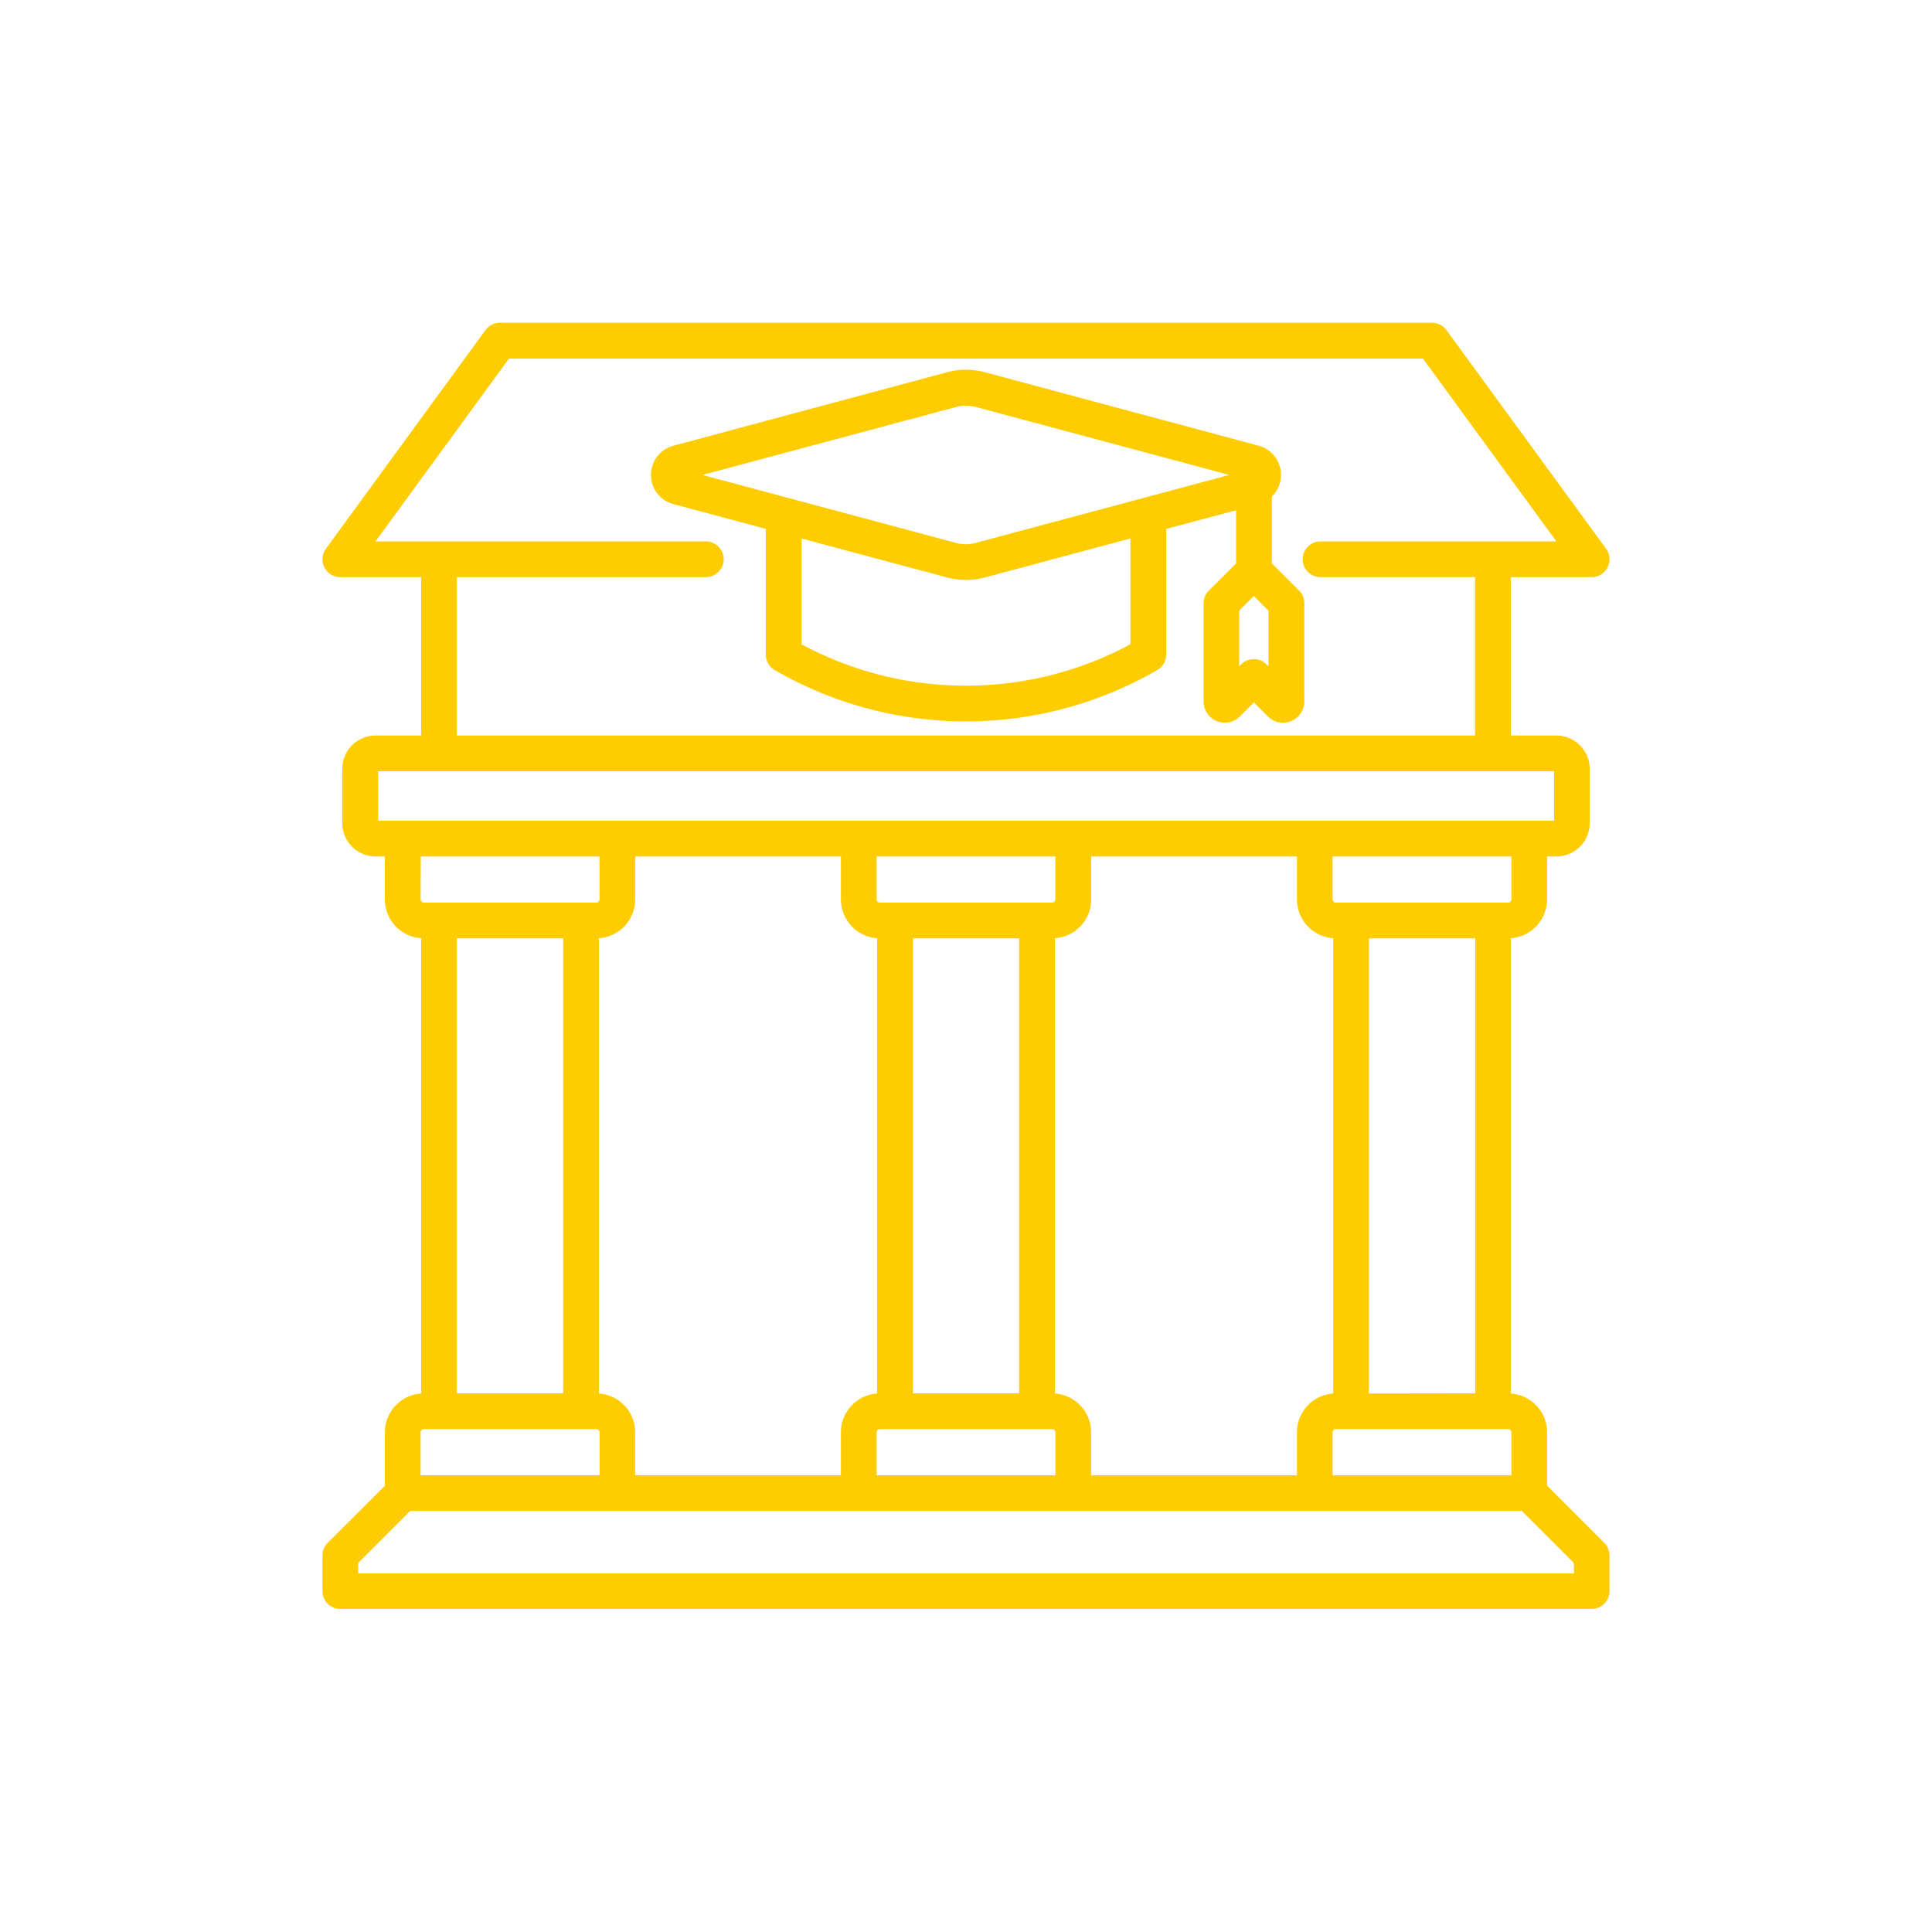 <svg xmlns="http://www.w3.org/2000/svg" width="52" height="52" viewBox="0 0 52 52"><g transform="translate(-386.35 -1980.35)"><rect width="52" height="52" transform="translate(386.35 1980.35)" fill="none"></rect><path d="M38.5,37l-1.539-1.539V34.024a1.048,1.048,0,0,0-.976-1.043V20.727a1.048,1.048,0,0,0,.976-1.043V18.527h.253a.9.9,0,0,0,.894-.894V16.165a.9.9,0,0,0-.894-.894H35.986V11.009H38.16a.481.481,0,0,0,.389-.765L34.254,4.362a.481.481,0,0,0-.389-.2H8.776a.481.481,0,0,0-.389.2L4.093,10.244a.481.481,0,0,0,.389.765H6.656v4.262H5.427a.9.9,0,0,0-.894.894v1.468a.9.9,0,0,0,.894.894H5.68v1.157a1.048,1.048,0,0,0,.976,1.043V32.981a1.048,1.048,0,0,0-.976,1.043v1.439L4.141,37a.481.481,0,0,0-.141.34v.96a.481.481,0,0,0,.481.481H38.16a.481.481,0,0,0,.481-.481v-.96A.481.481,0,0,0,38.5,37ZM36,35.181H31.188V34.024a.087.087,0,0,1,.085-.085h4.642a.087.087,0,0,1,.085.085v1.157Zm-24.559-2.2V20.727a1.048,1.048,0,0,0,.976-1.043V18.527h5.537v1.157a1.048,1.048,0,0,0,.976,1.043V32.981a1.048,1.048,0,0,0-.976,1.043v1.157H12.416V34.024A1.048,1.048,0,0,0,11.44,32.981Zm-.962-12.25V32.977H7.618V20.731Zm9.413,0h2.86V32.977h-2.86Zm3.751-.962H19a.087.087,0,0,1-.085-.085V18.527h4.811v1.157a.087.087,0,0,1-.085.085ZM18.915,34.024A.087.087,0,0,1,19,33.94h4.642a.087.087,0,0,1,.085.085v1.157H18.915V34.024Zm4.8-1.043V20.727a1.048,1.048,0,0,0,.976-1.043V18.527h5.537v1.157a1.048,1.048,0,0,0,.976,1.043V32.981a1.048,1.048,0,0,0-.976,1.043v1.157H24.688V34.024A1.048,1.048,0,0,0,23.713,32.981Zm8.451,0V20.731h2.86V32.977ZM36,19.684a.087.087,0,0,1-.085.085H31.273a.087.087,0,0,1-.085-.085V18.527H36v1.157ZM7.618,11.009h6.7a.481.481,0,0,0,0-.962H5.428L9.02,5.127h24.6l3.592,4.92H30.864a.481.481,0,0,0,0,.962h4.159v4.262H7.618ZM5.5,16.234h31.65v1.331H5.5Zm1.147,2.293h4.811v1.157a.087.087,0,0,1-.085.085H6.727a.087.087,0,0,1-.085-.085Zm.085,15.413h4.642a.087.087,0,0,1,.085.085v1.157H6.642V34.024A.087.087,0,0,1,6.727,33.939Zm30.952,3.882H4.962v-.28l1.4-1.4H36.281l1.4,1.4ZM29.553,10.635V8.84A.813.813,0,0,0,29.2,7.472L21.854,5.5a1.98,1.98,0,0,0-1.066,0L13.445,7.472a.813.813,0,0,0,0,1.571l2.487.666v3.384a.481.481,0,0,0,.233.412,10.276,10.276,0,0,0,10.311,0,.481.481,0,0,0,.233-.412V9.71l1.881-.5v1.43l-.734.734a.481.481,0,0,0-.141.34v2.638a.573.573,0,0,0,.979.406l.377-.377.377.377a.573.573,0,0,0,.979-.405V11.71a.481.481,0,0,0-.141-.34l-.734-.734Zm-3.806,2.181a9.348,9.348,0,0,1-8.854,0V9.968l3.894,1.043a1.981,1.981,0,0,0,1.066,0l3.894-1.043ZM21.6,10.082a1.029,1.029,0,0,1-.568,0L14.23,8.258l6.806-1.824a1.029,1.029,0,0,1,.568,0l6.806,1.824Zm7.862,3.328-.054-.054a.481.481,0,0,0-.68,0l-.054.054v-1.5l.394-.394.394.394Z" transform="translate(391.029 1984.875)" fill="#fc0"></path></g></svg>
